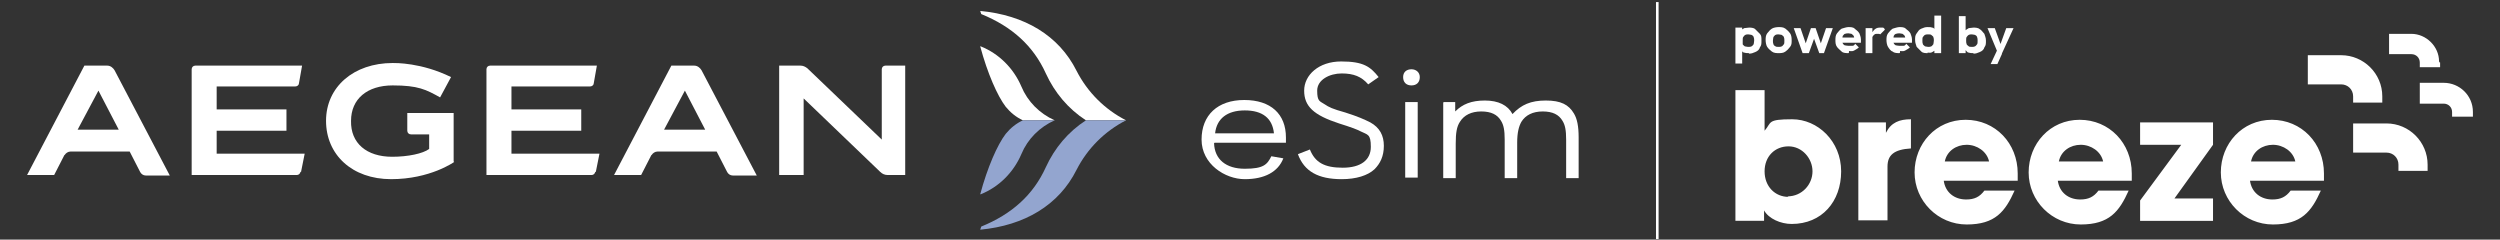 <svg viewBox="0 0 480 46" version="1.1" height="46" width="480" xmlns="http://www.w3.org/2000/svg" id="Layer_1">
  
  <rect x="0" y="0" width="480" height="46" fill="#333333" stroke="none"/>
  
  <defs>
    <style>
      .st0 {
        fill: #fff;
      }

      .st1 {
        fill: none;
        stroke: #fff;
        stroke-miterlimit: 10;
        stroke-width: .5px;
      }

      .st2 {
        fill: #93a5cf;
      }
    </style>
  </defs>
  <g>
    <g>
      <path d="M208.4,23.1h7.8c-4.1-2.1-7.4-5.4-9.5-9.5h0c-3.4-6.8-10-10.7-18.5-11.5l.2.6c5.9,2.4,10,6.1,12.4,11.4h0c1.7,3.7,4.3,6.8,7.7,9" class="st0"></path>
      <path d="M208.4,23.1h7.8c-4.1,2.1-7.4,5.4-9.5,9.5h0c-3.4,6.8-10,10.7-18.5,11.5l.2-.6c5.9-2.4,10-6.1,12.4-11.4h0c1.7-3.7,4.3-6.8,7.7-9" class="st2"></path>
      <path d="M188.2,8.9c1.4,5.2,3.3,9.5,4.9,11.6h0c.9,1.1,2,2,3.3,2.6h6.1c-2.9-1.3-5.2-3.6-6.4-6.5h0c-1.5-3.5-4.3-6.3-7.8-7.7" class="st0"></path>
      <path d="M188.2,37.3c1.4-5.2,3.3-9.5,4.9-11.6h0c.9-1.1,2-2,3.3-2.6h6.1c-2.9,1.3-5.2,3.6-6.4,6.5h0c-1.5,3.5-4.3,6.3-7.8,7.7" class="st2"></path>
    </g>
    <path d="M57.8,33l.7-3.5h-16.9v-4.4h13.4s0,0,0,0v-4.1h-13.4v-4.4h15.1c.4,0,.7-.3.7-.6l.6-3.4h-20.5c-.4,0-.7.3-.7.7v20.3h20.2c.3,0,.6-.2.7-.6" class="st0"></path>
    <path d="M114.4,33l.7-3.5h-16.9v-4.4h13.4s0,0,0,0v-4.1h-13.4v-4.4h15.1c.4,0,.7-.3.7-.6l.6-3.4h-20.5c-.4,0-.7.3-.7.7v20.3h20.2c.3,0,.6-.2.7-.6" class="st0"></path>
    <path d="M154.2,18.8l14.8,14.2c.4.4.9.6,1.4.6h3.4V12.6h-3.8c-.4,0-.7.3-.7.7v13.5l-14.3-13.7c-.4-.3-.8-.5-1.3-.5h-4.1v21h4.7v-14.8Z" class="st0"></path>
    <path d="M12.4,29.8c.2-.4.7-.7,1.1-.7h11.4l2,3.9c.2.4.6.7,1.1.7h4.6l-10.6-20.2c-.3-.5-.8-.9-1.4-.9h-4.4l-11,21h5.2l2-3.9ZM18.9,17.4l3.9,7.5h-7.9l4-7.5Z" class="st0"></path>
    <path d="M125.1,29.8c.2-.4.7-.7,1.1-.7h11.4l2,3.9c.2.4.6.7,1.1.7h4.6l-10.6-20.2c-.3-.5-.8-.9-1.4-.9h-4.4l-11,21h5.2l2-3.9ZM131.5,17.4l3.9,7.5h-7.9l4-7.5Z" class="st0"></path>
    <path d="M87.1,31v-9.3h-8.9v3.4c0,.4.3.7.7.7h3.5v2.8c-1.2.9-4.1,1.5-7.1,1.5-4.9,0-8-2.6-7.9-6.9,0-4.2,3.1-6.8,8-6.8s6.4.8,9.1,2.3l2.1-3.9c-5.7-2.8-10.7-2.7-11.2-2.7-7.5,0-12.8,4.6-12.8,11.1s5,11.2,12.5,11.2,12.1-3.3,12.1-3.3" class="st0"></path>
    <g>
      <path d="M233.1,27.5c.1,3.1,2.3,4.9,5.9,4.9s4.3-.8,5.1-2.4l2.3.4c-1,2.6-3.6,4-7.4,4s-8.3-2.9-8.3-7.6,3.1-7.6,8.2-7.6,8,2.7,8,7.2,0,.5,0,1h-13.7ZM244.6,25.6c-.3-2.9-2.2-4.4-5.6-4.4s-5.4,1.6-5.7,4.4h11.4Z" class="st0"></path>
      <path d="M251.5,28.7c1,2.5,2.8,3.5,6.3,3.5s5.4-1.5,5.4-4-.6-2.3-2-3q-.9-.5-4.1-1.5c-4.9-1.6-6.7-3.3-6.7-6.3s2.8-5.6,7.1-5.6,5.6,1,7.2,3l-2,1.4c-1.3-1.5-2.8-2.1-5.1-2.1s-4.7,1.2-4.7,3.3.5,2,1.4,2.6c.9.6,1.5.9,4,1.6,2.5.8,3.6,1.3,4.8,1.9,1.8,1,2.6,2.5,2.6,4.5s-.7,3.4-1.8,4.5c-1.3,1.2-3.5,1.9-6.3,1.9-4.5,0-7.2-1.5-8.4-4.8l2.3-.9Z" class="st0"></path>
      <path d="M272.6,14.8c0,1-.6,1.6-1.6,1.6s-1.6-.6-1.6-1.6.7-1.5,1.6-1.5,1.6.6,1.6,1.5ZM269.8,19.6h2.4v14.5h-2.4v-14.5Z" class="st0"></path>
      <path d="M277.2,19.6h2.2v1.8c1.4-1.4,3.1-2.1,5.7-2.1s4.4.9,5.3,2.6c1.7-1.8,3.5-2.6,6.4-2.6s4.4.8,5.4,2.5c.6,1,.9,2.4.9,4.6v7.8h-2.4v-7.4c0-1.8-.2-2.8-.7-3.6-.7-1.2-1.9-1.8-3.8-1.8s-3.3.7-4.1,2c-.5.9-.8,2.1-.8,4v6.8h-2.4v-7.4c0-1.8-.2-2.8-.7-3.6-.7-1.2-1.9-1.8-3.8-1.8s-3.3.7-4.1,2c-.6.9-.8,2.1-.8,4.2v6.6h-2.4v-14.5Z" class="st0"></path>
    </g>
  </g>
  <g>
    <path d="M432.2,31c.4-2,2.2-3.2,4.2-3.2s3.9,1.3,4.3,3.2h-8.5ZM446.2,34.7v-1.4c0-5.8-4.3-10.3-10-10.3s-9.8,4.6-9.8,10.1,4.5,10,10,10,7.4-2.5,9.2-6.5h-5.8c-.9,1.2-1.9,1.7-3.5,1.7-2.3,0-4-1.4-4.3-3.6h14.2ZM424.9,42.4v-4.3h-7.4l7.4-10.3v-4.3h-14v4.3h7.9l-7.9,10.7v3.9h14ZM395.3,31c.4-2,2.2-3.2,4.2-3.2s3.9,1.3,4.3,3.2h-8.5ZM409.3,34.7v-1.4c0-5.8-4.3-10.3-10-10.3s-9.8,4.6-9.8,10.1,4.5,10,10,10,7.4-2.5,9.2-6.5h-5.8c-.9,1.2-1.9,1.7-3.5,1.7-2.3,0-4-1.4-4.3-3.6h14.2ZM373.4,31c.4-2,2.2-3.2,4.2-3.2s3.9,1.3,4.3,3.2c0,0-8.5,0-8.5,0ZM387.4,34.7v-1.4c0-5.8-4.3-10.3-10-10.3s-9.8,4.6-9.8,10.1,4.5,10,10,10,7.4-2.5,9.2-6.5h-5.8c-.9,1.2-1.9,1.7-3.5,1.7-2.3,0-4-1.4-4.3-3.6h14.2ZM362.4,42.4v-10.4c0-2.2,1.2-3.3,4.5-3.5v-5.6c-2.2,0-3.8.6-4.8,2.6h0v-2h-5.3v18.8h5.6ZM343.4,37.8c-2.6,0-4.6-2-4.6-4.9s2-4.8,4.6-4.8,4.6,2.3,4.6,4.8-2,4.8-4.8,4.8M338.7,42.4v-2h0c.9,1.6,3.2,2.6,5.3,2.6,5.8,0,9.5-4.3,9.5-10.1s-4.5-10-9.4-10-3.9.6-5.3,2.2v-7.8h-5.6v25.1h5.5ZM474.8,21.5c0-3.2-2.6-5.6-5.6-5.6h-4.6v4h4.6c.9,0,1.6.7,1.6,1.6v.9h4v-.9ZM468.3,11.8c0-2.9-2.5-5.3-5.3-5.3h-4.3v3.9h4.3c.9,0,1.6.7,1.6,1.6v.9h3.9v-.9h-.1ZM466.1,31.6c0-4.3-3.5-7.9-7.9-7.9h-6.4v5.6h6.4c1.3,0,2.3,1,2.3,2.3v1.2h5.6v-1.2ZM457.4,19.7h-5.6v-1.2c0-1.3-1-2.3-2.3-2.3h-6.4v-5.6h6.4c4.3,0,7.9,3.5,7.9,7.9v1.2Z" class="st0"></path>
    <path d="M333.2,12.1v-6.8h1.3v2.5c-.1,0,0,1.2,0,1.2v3.2h-1.3ZM335.8,10.2c-.3,0-.6,0-.9-.1-.3,0-.4-.3-.7-.6s-.3-.6-.3-.9v-1.7c0-.3,0-.6.3-.9.1-.3.4-.4.7-.6.3,0,.6-.1.9-.1s.9,0,1.2.3.6.6.9.9c.3.3.3.7.3,1.3s0,.9-.3,1.3c-.1.4-.4.7-.9.9s-.7.3-1.2.3h0ZM335.7,9c.3,0,.4,0,.6-.1s.3-.3.4-.4c0-.1.1-.4.1-.7s0-.4-.1-.7-.3-.3-.4-.4c-.1,0-.4-.1-.6-.1s-.4,0-.6.1c-.1,0-.3.3-.4.4s-.1.4-.1.7v.7c0,.1.3.3.4.4.1,0,.4.1.6.1h.1Z" class="st0"></path>
    <path d="M341.5,10.2c-.4,0-.9,0-1.3-.3s-.7-.6-.9-.9-.3-.9-.3-1.3,0-.9.3-1.3c.3-.4.6-.7.9-.9s.9-.3,1.3-.3.9,0,1.3.3.7.6.9.9.3.7.3,1.3,0,.9-.3,1.3c-.3.4-.6.7-.9.9-.4.3-.9.3-1.3.3ZM341.5,9c.3,0,.4,0,.6-.1.1,0,.3-.3.4-.4s.1-.4.1-.7,0-.4-.1-.7c0-.1-.3-.3-.4-.4-.1,0-.4-.1-.6-.1s-.4,0-.6.1c-.1,0-.3.3-.4.4,0,.1-.1.4-.1.7s0,.4.1.7.3.3.4.4.4.1.6.1Z" class="st0"></path>
    <path d="M346.1,10.2l-1.7-4.8h1.3l1.2,3.5h-.4l1.2-3.5h.9l1.2,3.5h-.4l1.2-3.5h1.3l-1.7,4.8h-.9l-1.2-3.3h.4l-1.2,3.3h-1Z" class="st0"></path>
    <path d="M354.9,10.2c-.4,0-1,0-1.3-.3s-.7-.6-.9-.9c-.3-.4-.3-.9-.3-1.3s0-.9.3-1.3.6-.7.9-.9c.4-.1.9-.3,1.3-.3s.9,0,1.2.3.6.4.9.9c.1.3.3.7.3,1.2s0,.1,0,.3v.3h-4v-1h3.3l-.6.4c0-.3,0-.6-.1-.7,0-.1-.3-.3-.4-.4-.1,0-.4-.1-.6-.1s-.4,0-.7.1c-.1,0-.3.3-.4.4,0,.1-.1.4-.1.7s0,.6.1.7c0,.1.3.4.4.4s.4.1.7.1h.7c.3,0,.4-.1.6-.4l.7.7c-.3.3-.6.4-.9.6s-.7.1-1,.1h0v.3Z" class="st0"></path>
    <path d="M358.2,10.2v-4.8h1.3v4.8h-1.3ZM359.5,7.6l-.4-.3c0-.6.3-1,.6-1.4s.7-.6,1.2-.6h.6c.1,0,.3.1.4.4l-.9.9s-.1-.1-.3-.1h-.3c-.3,0-.4,0-.7.3-.1.1-.3.4-.3.7h.1Z" class="st0"></path>
    <path d="M364.7,10.2c-.4,0-1,0-1.3-.3-.4-.1-.7-.6-.9-.9s-.3-.9-.3-1.3,0-.9.3-1.3c.3-.4.6-.7.9-.9.4-.1.9-.3,1.3-.3s.9,0,1.2.3.6.4.9.9c.1.3.3.7.3,1.2s0,.1,0,.3v.3h-4v-1h3.3l-.6.4c0-.3,0-.6-.1-.7,0-.1-.3-.3-.4-.4-.1,0-.4-.1-.6-.1s-.4,0-.7.1-.3.3-.4.4c0,.1-.1.4-.1.7s0,.6.1.7c0,.1.3.4.4.4s.4.1.7.1h.7c.3,0,.4-.1.6-.4l.7.7c-.3.3-.6.4-.9.6s-.7.1-1,.1h0v.3Z" class="st0"></path>
    <path d="M370.1,10.2c-.4,0-.9,0-1.2-.3s-.6-.6-.9-.9c-.1-.4-.3-.7-.3-1.3s0-.9.3-1.3.4-.7.9-.9.7-.3,1.2-.3.6,0,.9.1c.3,0,.4.3.7.6.1.3.3.6.3.9v1.7c0,.3,0,.6-.3.9-.1.3-.4.4-.7.6s-.6.1-.9.1h0ZM370.2,9c.3,0,.4,0,.6-.1.1,0,.3-.3.4-.4,0-.1.1-.4.1-.7s0-.4-.1-.7c0-.1-.3-.3-.4-.4s-.4-.1-.6-.1-.4,0-.6.1c-.1,0-.3.3-.4.4s-.1.4-.1.7,0,.4.1.7c0,.1.3.3.4.4.1,0,.4.1.6.1h0ZM372.7,10.2h-1.3v-2.5c.1,0,0-1.2,0-1.2v-3.5h1.3v7.1h0Z" class="st0"></path>
    <path d="M376.1,10.2V3.1h1.3v4.6c-.1,0,0,1.2,0,1.2v1.3h-1.3ZM378.9,10.2c-.3,0-.6,0-.9-.1-.3,0-.4-.3-.7-.6-.1-.3-.3-.6-.3-.9v-1.7c0-.3,0-.6.3-.9.1-.3.4-.4.7-.6.3,0,.6-.1.9-.1s.9,0,1.2.3c.3.1.6.6.9.9.1.4.3.7.3,1.3s0,.9-.3,1.3c-.1.4-.4.7-.9.9s-.7.3-1.2.3h0ZM378.6,9c.3,0,.4,0,.6-.1s.3-.3.4-.4.1-.4.1-.7,0-.4-.1-.7-.3-.3-.4-.4c-.1,0-.4-.1-.6-.1s-.4,0-.6.1-.3.3-.4.4-.1.4-.1.7,0,.4.1.7c0,.1.3.3.4.4s.4.1.6.1h0Z" class="st0"></path>
    <path d="M383.6,10.2l-2-4.8h1.4l1.3,3.6h-.4l1.3-3.6h1.4l-2.2,4.8h-.9ZM382.3,12.1l1.4-3,.7,1.2-.9,2h-1.3Z" class="st0"></path>
  </g>
  <line y2="45.9" x2="318.2" y1=".4" x1="318.2" class="st1"></line>
</svg>